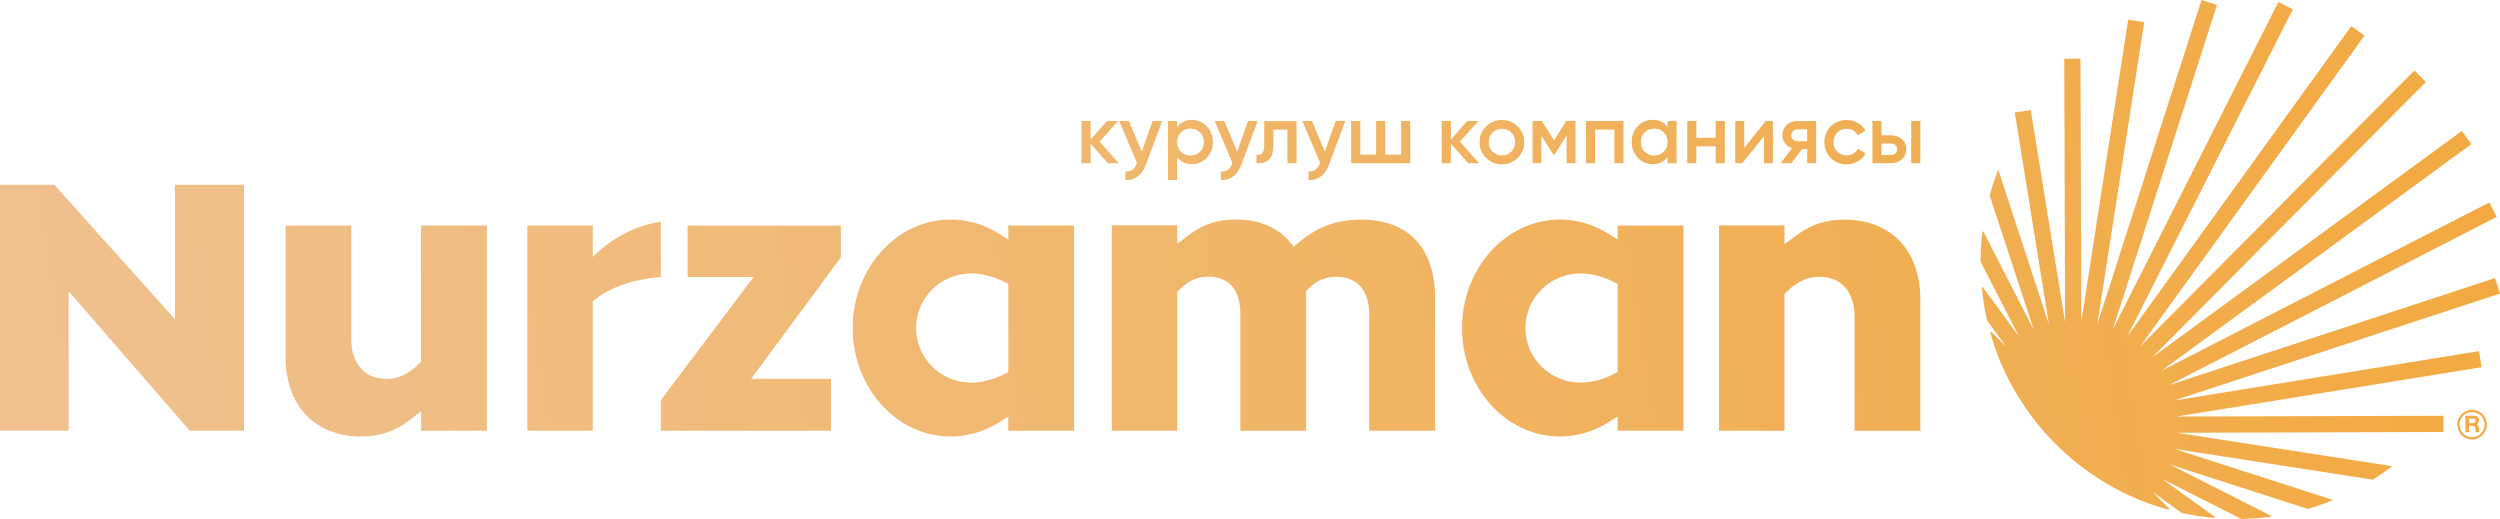 <?xml version="1.0" encoding="UTF-8"?> <svg xmlns="http://www.w3.org/2000/svg" xmlns:xlink="http://www.w3.org/1999/xlink" version="1.1" id="Layer_1" x="0px" y="0px" viewBox="0 0 2820.7 585.4" style="enable-background:new 0 0 2820.7 585.4;" xml:space="preserve"> <style type="text/css"> .st0{fill:url(#SVGID_1_);} </style> <g> <linearGradient id="SVGID_1_" gradientUnits="userSpaceOnUse" x1="43.243" y1="581.259" x2="2833.798" y2="163.044"> <stop offset="0" style="stop-color:#EFC18F"></stop> <stop offset="1" style="stop-color:#F2A940"></stop> </linearGradient> <path class="st0" d="M1262.3,184.1H1250l-19.5-22v22h-10.3v-47.6h10.3v21l18.5-21h12.6l-20.9,23.3L1262.3,184.1z M1300.4,136.5 h10.9l-18.3,49.1c-2.2,6-5.3,10.5-9.3,13.5c-4,3-8.6,4.3-13.9,4v-9.6c3.2,0.2,5.9-0.5,7.9-1.9c2-1.5,3.6-3.9,4.8-7.2l0.3-0.7 l-20-47.2h10.9l14.5,34.6L1300.4,136.5z M1344.8,135.3c6.5,0,12.1,2.4,16.8,7.3c4.6,4.9,6.9,10.8,6.9,17.7c0,7.1-2.3,13-6.9,17.8 c-4.6,4.8-10.2,7.2-16.8,7.2c-7.2,0-12.8-2.7-16.7-8v25.8h-10.3v-66.6h10.3v6.9C1332,138,1337.6,135.3,1344.8,135.3z M1332.4,171.2 c2.9,2.9,6.4,4.3,10.8,4.3c4.3,0,7.9-1.4,10.8-4.3c2.9-2.9,4.3-6.5,4.3-10.9c0-4.4-1.4-8-4.3-10.9c-2.9-2.9-6.5-4.3-10.8-4.3 c-4.3,0-7.9,1.4-10.8,4.3c-2.9,2.9-4.3,6.5-4.3,10.9C1328.1,164.7,1329.6,168.4,1332.4,171.2z M1408.1,136.5h10.9l-18.3,49.1 c-2.2,6-5.3,10.5-9.3,13.5c-4,3-8.6,4.3-13.9,4v-9.6c3.2,0.2,5.9-0.5,7.9-1.9c2-1.5,3.6-3.9,4.8-7.2l0.3-0.7l-20-47.2h10.9 l14.5,34.6L1408.1,136.5z M1462.9,136.5v47.6h-10.3v-37.7h-15.9v17.7c0,7.6-1.7,12.9-5,16.1c-3.3,3.2-8,4.5-14.1,3.9v-9.6 c2.9,0.5,5.1-0.1,6.6-1.8c1.5-1.7,2.2-4.7,2.2-9v-27.1H1462.9z M1507,136.5h10.9l-18.3,49.1c-2.2,6-5.3,10.5-9.3,13.5 c-4,3-8.6,4.3-13.9,4v-9.6c3.2,0.2,5.9-0.5,7.9-1.9c2-1.5,3.6-3.9,4.8-7.2l0.3-0.7l-20-47.2h10.9l14.5,34.6L1507,136.5z M1580.8,136.5h10.3v47.6h-66.6v-47.6h10.3v37.9h17.9v-37.9h10.3v37.9h17.9V136.5z M1668.8,184.1h-12.3l-19.5-22v22h-10.3v-47.6 h10.3v21l18.5-21h12.6l-20.9,23.3L1668.8,184.1z M1694.5,185.4c-7,0-12.9-2.4-17.8-7.2c-4.9-4.8-7.3-10.8-7.3-17.8 c0-7,2.4-13,7.3-17.8c4.9-4.8,10.8-7.2,17.8-7.2c7,0,13,2.4,17.9,7.2c4.9,4.8,7.3,10.8,7.3,17.8c0,7.1-2.4,13-7.3,17.8 C1707.5,183,1701.6,185.4,1694.5,185.4z M1684,171.1c2.9,2.9,6.4,4.3,10.6,4.3c4.2,0,7.7-1.4,10.6-4.3c2.9-2.9,4.3-6.4,4.3-10.8 c0-4.3-1.4-7.9-4.3-10.7c-2.9-2.9-6.4-4.3-10.6-4.3c-4.2,0-7.7,1.4-10.6,4.3c-2.9,2.9-4.3,6.4-4.3,10.7 C1679.7,164.7,1681.1,168.2,1684,171.1z M1777.6,136.5v47.6h-10v-31.3l-13.7,21.8h-1.2l-13.6-21.7v31.2h-10v-47.6h10.5l13.8,22 l13.8-22H1777.6z M1831.8,136.5v47.6h-10.3v-37.9h-21.8v37.9h-10.3v-47.6H1831.8z M1881.4,136.5h10.3v47.6h-10.3v-6.9 c-3.9,5.4-9.4,8.1-16.7,8.1c-6.5,0-12.1-2.4-16.8-7.3s-6.9-10.8-6.9-17.8c0-7,2.3-13,6.9-17.8c4.6-4.8,10.2-7.2,16.8-7.2 c7.2,0,12.8,2.7,16.7,8V136.5z M1855.6,171.2c2.9,2.9,6.4,4.3,10.8,4.3c4.3,0,7.9-1.4,10.8-4.3c2.9-2.9,4.3-6.5,4.3-10.9 c0-4.4-1.4-8-4.3-10.9c-2.9-2.9-6.4-4.3-10.8-4.3c-4.3,0-7.9,1.4-10.8,4.3c-2.9,2.9-4.3,6.5-4.3,10.9 C1851.3,164.7,1852.8,168.4,1855.6,171.2z M1935.8,136.5h10.3v47.6h-10.3v-19H1914v19h-10.3v-47.6h10.3v19h21.8V136.5z M1992.4,136.5h7.9v47.6h-10.1v-30.3l-24.4,30.3h-7.9v-47.6h10.1v30.2L1992.4,136.5z M2049.1,136.5v47.6H2039v-16h-5.7l-12.1,16 h-12.1l12.8-16.9c-3.3-1.1-6-3-7.9-5.7c-2-2.7-3-5.8-3-9.1c0-4.4,1.6-8.1,4.7-11.2c3.1-3.1,7.2-4.6,12.1-4.6H2049.1z M2028.4,159.3 h10.6v-13.4h-10.6c-2.1,0-3.8,0.6-5.2,1.8c-1.4,1.2-2.1,2.9-2.1,5c0,2,0.7,3.7,2.1,4.9C2024.5,158.7,2026.3,159.3,2028.4,159.3z M2083.5,185.4c-7.2,0-13.2-2.4-17.9-7.2c-4.8-4.8-7.2-10.8-7.2-17.8c0-7.1,2.4-13,7.2-17.8c4.8-4.8,10.8-7.2,17.9-7.2 c4.6,0,8.9,1.1,12.7,3.3c3.8,2.2,6.7,5.2,8.6,8.9l-8.9,5.1c-1.1-2.3-2.7-4.1-4.9-5.4c-2.2-1.3-4.7-2-7.6-2c-4.2,0-7.7,1.4-10.5,4.3 c-2.8,2.9-4.2,6.4-4.2,10.7c0,4.3,1.4,7.8,4.2,10.7c2.8,2.9,6.3,4.3,10.5,4.3c2.8,0,5.3-0.7,7.6-2c2.2-1.3,3.9-3.1,5.1-5.3l8.9,5 c-2,3.8-5,6.8-8.8,9C2092.4,184.3,2088.1,185.4,2083.5,185.4z M2133.4,152.7c5.1,0,9.2,1.4,12.5,4.3c3.2,2.9,4.9,6.7,4.9,11.4 c0,4.6-1.6,8.4-4.9,11.3c-3.2,2.9-7.4,4.4-12.5,4.4h-20.8v-47.6h10.3v16.2H2133.4z M2133.5,174.9c2,0,3.7-0.6,5.1-1.8 c1.4-1.2,2-2.8,2-4.7c0-2-0.7-3.5-2-4.7c-1.4-1.2-3.1-1.8-5.1-1.8h-10.6v12.9H2133.5z M2156.4,136.5h10.3v47.6h-10.3V136.5z M275.3,486V208.5h-77.9v151.7L61.4,208.5H0V486h77.5V328.7L214.1,486H275.3z M407.9,492.5c20.7,0,37.5-5.8,54.6-18.8l12.6-9.6V486 h74.2V254.5H475v153.6l-2.3,2.3c-11.7,11.7-23.3,17.1-36.6,17.1c-24.9,0-39.8-17.1-39.8-45.8V254.5h-74.2v147.1 C322.1,457.7,355,492.5,407.9,492.5 M1619.2,486V337.3c0-57.7-29.8-89.5-83.9-89.5c-27,0-48.5,7.9-69.6,25.5l-6,5l-5-6 c-13.6-16.1-34.6-24.6-60.7-24.6c-20.7,0-36.6,5.3-53.2,17.9l-12.6,9.5v-20.9h-73.8V486h73.8V329.5l2.2-2.3 c9.8-10.4,20.1-15,33.5-15c13.3,0,35.6,5.5,35.6,42.1V486h74.2V328.6l2.1-2.3c9-9.6,19.3-14,32.1-14c13.8,0,37,5.7,37,43.5V486 H1619.2z M2166.7,486V338.2c0-55.8-33-90.4-86.2-90.4c-20.7,0-37.5,5.7-54.6,18.4l-12.5,9.3v-21.2h-73.8V486h73.8V331.7l2.3-2.3 c11.5-11.5,23.6-17.1,37-17.1c24.9,0,39.8,17,39.8,45.4V486H2166.7z M668.8,486V340.1l2.8-2.3c17.4-14.4,45.6-23.1,74-25.3v-62.4 c-46.8,6.7-76.8,39.9-76.8,39.9v-35.5H595V486H668.8z M937.5,486v-58.5h-90.1l101.3-137.1v-35.9H775.8v58h74.5l-104.7,139V486 H937.5z M1072.6,492.5c-60.9,0-110.5-54.9-110.5-122.4c0-67.5,49.6-122.4,110.5-122.4c18.5,0,36.9,5.2,53.2,15.2l11.9,7.3v-15.7 h74.2V486h-74.2v-15.9l-11.9,7.3C1109.6,487.2,1091.2,492.5,1072.6,492.5 M1095.8,308.5c-34.3,0-62.2,27.6-62.2,61.6 c0,34,27.9,61.6,62.2,61.6c12.1,0,25.4-3.5,37.7-9.8l4.2-2.2v-99.3l-4.2-2.2C1121.3,312,1107.9,308.5,1095.8,308.5 M1760.1,492.5 c-60.9,0-110.5-54.9-110.5-122.4c0-67.5,49.6-122.4,110.5-122.4c18.6,0,37,5.2,53.2,15.2l11.9,7.3v-15.7h74.2V486h-74.2v-15.9 l-11.9,7.3C1797.1,487.2,1778.7,492.5,1760.1,492.5 M1783.3,308.5c-34.3,0-62.2,27.6-62.2,61.6c0,34,27.9,61.6,62.2,61.6 c12.1,0,25.4-3.5,37.7-9.8l4.2-2.2v-99.3l-4.2-2.2C1808.8,312,1795.4,308.5,1783.3,308.5 M2254.7,191.7l-0.3,0.1 c-3.6,9.4-6.8,18.9-9.5,28.7l49.7,151.5l-57-111.1l-0.9,0.5c-1.4,11.1-2.1,22.4-2.1,33.8l43.7,85l-41.3-56.5l-1,0.8 c1.2,12.6,3.2,25,6,37.1l21.6,29.5l-17.1-17l-1,1c23.7,84.3,84.7,153,164.1,187.1l0.1-0.1l0.2,0.2c11.8,5.1,24.1,9.3,36.7,12.8 l1.1-1.1l-19.3-19.2l33.2,24c11.9,2.6,24.1,4.5,36.6,5.6l0.8-1.1l-59.7-43.1l89.5,45.3c11.2-0.2,22.3-1,33.2-2.5l0.5-1l-114.9-58.1 l156.2,50.3c9.6-2.8,19-6,28.2-9.7l0.1-0.4L2453,506.4l224.3,34.8c7.5-4.7,14.7-9.8,21.7-15.2l-242.7-37.7l300.5-0.9l0-18.3 l-301.4,0.9l344.5-55.7l-2.9-18.1L2453,451.9l367.7-120.7l-5.7-17.4l-367.9,120.8l370-189.9l-8.4-16.3l-369.8,189.8l349.5-255.6 l-10.8-14.8l-349.4,255.5l308.9-310.8l-13-12.9l-309.6,311.5l253.3-350.9l-14.9-10.7l-252.8,350.2L2587,10.5l-16.3-8.3 l-186.9,369.6L2501.4,5.6L2484,0l-117.6,365.7L2419.3,25l-18.1-2.8l-52.9,340.6l-0.9-296.6l-18.3,0.1l0.9,297.4l-38.7-239.6 l-18.1,2.9l38.6,239.1L2254.7,191.7z M2781.9,469.1h9.1c1.8,0,3.3,0.4,4.4,1.3c1.1,0.9,1.7,2.2,1.7,3.9c0,1.1-0.2,2-0.8,2.8 c-0.5,0.8-1.2,1.4-2.1,1.7c1.6,0.3,2.5,1.8,2.7,4.3c0,0.1,0,0.4,0.1,0.8c0,0.4,0.1,0.8,0.1,1.1c0,0.3,0.1,0.6,0.1,1 c0.1,0.4,0.1,0.7,0.2,1c0.1,0.3,0.2,0.5,0.4,0.6h-4.2c-0.1-0.3-0.2-0.6-0.3-1c-0.1-0.4-0.1-1-0.2-1.6c0-0.7-0.1-1-0.1-1.1 c-0.1-1.3-0.5-2.2-1-2.7c-0.5-0.5-1.4-0.7-2.7-0.7h-3.6v7.2h-4V469.1z M2785.8,472.3v5.1h3.8c1.1,0,2-0.2,2.6-0.5 c0.6-0.3,0.9-1,0.9-2.1c0-1-0.3-1.6-0.9-2c-0.6-0.3-1.4-0.5-2.5-0.5H2785.8z M2789.2,495.8c-9.2,0-16.7-7.5-16.7-16.7 c0-9.2,7.5-16.7,16.7-16.7c9.2,0,16.7,7.5,16.7,16.7C2805.9,488.3,2798.4,495.8,2789.2,495.8 M2789.2,464.9 c-7.8,0-14.2,6.3-14.2,14.2c0,7.8,6.4,14.2,14.2,14.2c7.8,0,14.2-6.4,14.2-14.2C2803.4,471.3,2797,464.9,2789.2,464.9"></path> </g> </svg> 